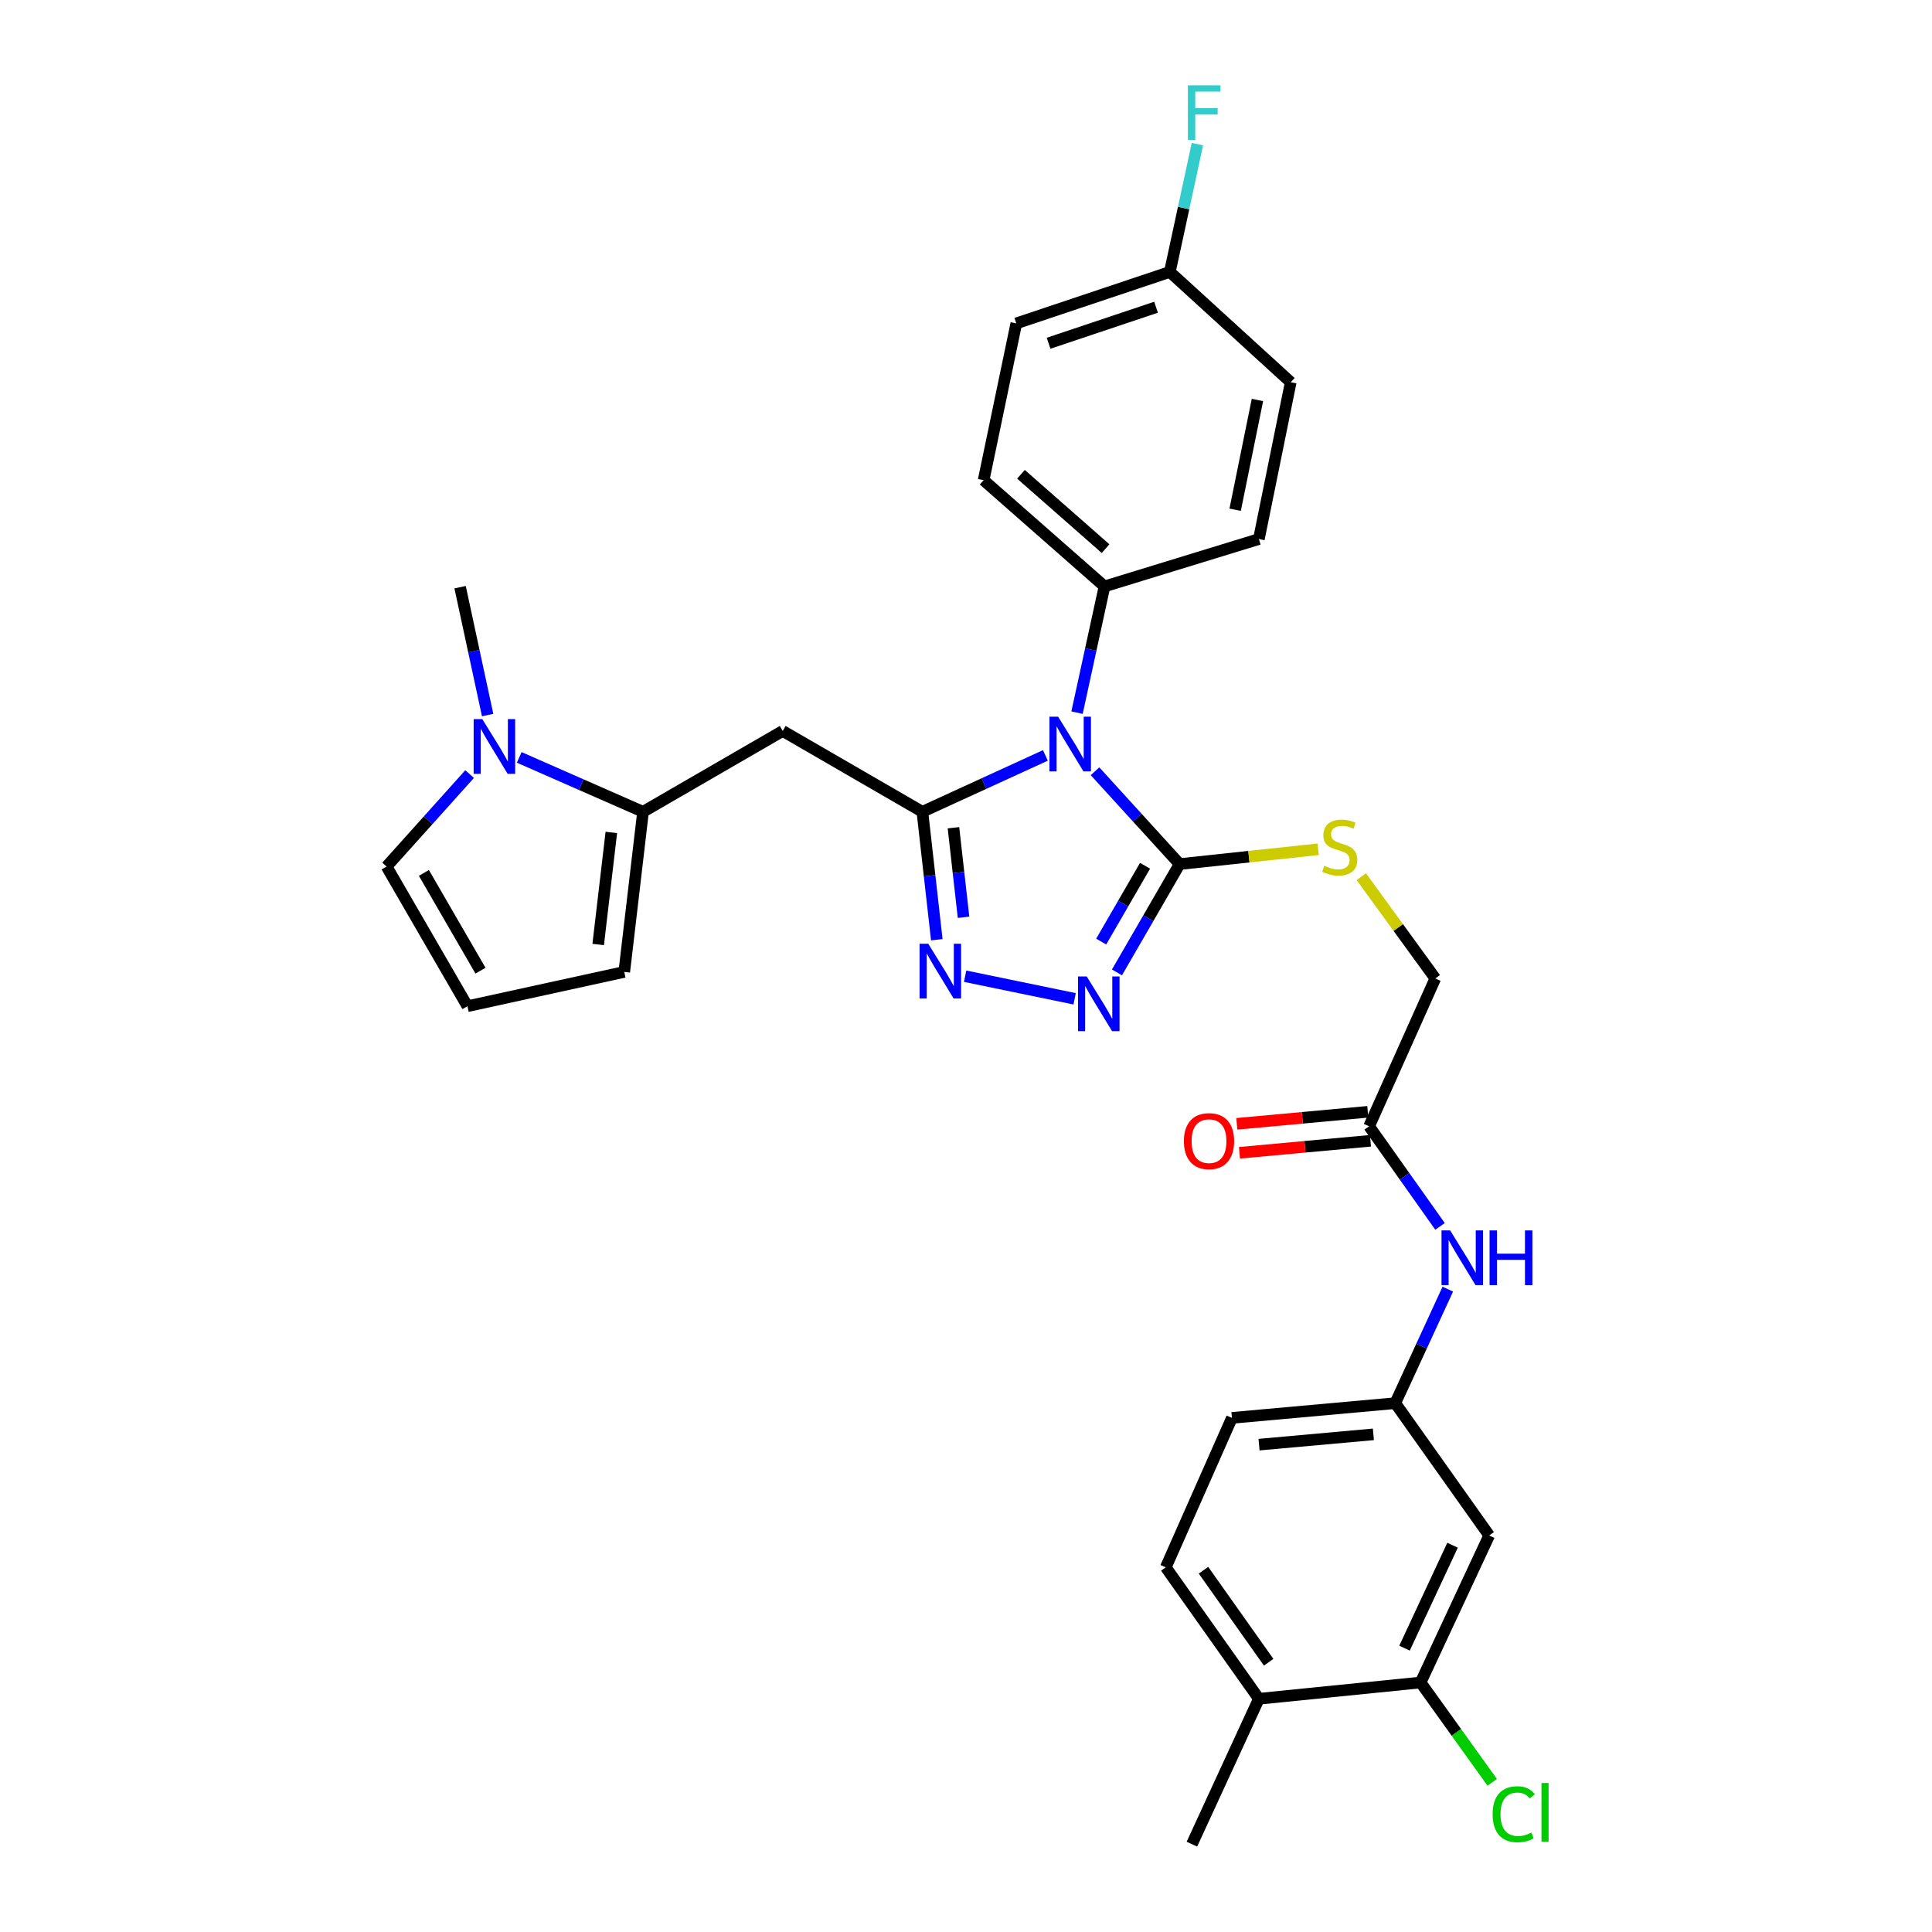 <?xml version='1.0' encoding='iso-8859-1'?>
<svg version='1.1' baseProfile='full'
              xmlns='http://www.w3.org/2000/svg'
                      xmlns:rdkit='http://www.rdkit.org/xml'
                      xmlns:xlink='http://www.w3.org/1999/xlink'
                  xml:space='preserve'
width='1000px' height='1000px' viewBox='0 0 1000 1000'>
<!-- END OF HEADER -->
<rect style='opacity:1.0;fill:#FFFFFF;stroke:none' width='1000' height='1000' x='0' y='0'> </rect>
<path class='bond-0' d='M 541.092,390.998 L 509.257,405.591' style='fill:none;fill-rule:evenodd;stroke:#0000FF;stroke-width:6px;stroke-linecap:butt;stroke-linejoin:miter;stroke-opacity:1' />
<path class='bond-0' d='M 509.257,405.591 L 477.422,420.184' style='fill:none;fill-rule:evenodd;stroke:#000000;stroke-width:6px;stroke-linecap:butt;stroke-linejoin:miter;stroke-opacity:1' />
<path class='bond-1' d='M 566.779,399.2 L 588.677,423.226' style='fill:none;fill-rule:evenodd;stroke:#0000FF;stroke-width:6px;stroke-linecap:butt;stroke-linejoin:miter;stroke-opacity:1' />
<path class='bond-1' d='M 588.677,423.226 L 610.576,447.253' style='fill:none;fill-rule:evenodd;stroke:#000000;stroke-width:6px;stroke-linecap:butt;stroke-linejoin:miter;stroke-opacity:1' />
<path class='bond-7' d='M 557.471,368.863 L 564.579,336.195' style='fill:none;fill-rule:evenodd;stroke:#0000FF;stroke-width:6px;stroke-linecap:butt;stroke-linejoin:miter;stroke-opacity:1' />
<path class='bond-7' d='M 564.579,336.195 L 571.687,303.527' style='fill:none;fill-rule:evenodd;stroke:#000000;stroke-width:6px;stroke-linecap:butt;stroke-linejoin:miter;stroke-opacity:1' />
<path class='bond-2' d='M 477.422,420.184 L 481.154,453.294' style='fill:none;fill-rule:evenodd;stroke:#000000;stroke-width:6px;stroke-linecap:butt;stroke-linejoin:miter;stroke-opacity:1' />
<path class='bond-2' d='M 481.154,453.294 L 484.886,486.403' style='fill:none;fill-rule:evenodd;stroke:#0000FF;stroke-width:6px;stroke-linecap:butt;stroke-linejoin:miter;stroke-opacity:1' />
<path class='bond-2' d='M 493.504,428.431 L 496.116,451.607' style='fill:none;fill-rule:evenodd;stroke:#000000;stroke-width:6px;stroke-linecap:butt;stroke-linejoin:miter;stroke-opacity:1' />
<path class='bond-2' d='M 496.116,451.607 L 498.729,474.784' style='fill:none;fill-rule:evenodd;stroke:#0000FF;stroke-width:6px;stroke-linecap:butt;stroke-linejoin:miter;stroke-opacity:1' />
<path class='bond-4' d='M 477.422,420.184 L 405.132,378.343' style='fill:none;fill-rule:evenodd;stroke:#000000;stroke-width:6px;stroke-linecap:butt;stroke-linejoin:miter;stroke-opacity:1' />
<path class='bond-3' d='M 610.576,447.253 L 594.356,475.282' style='fill:none;fill-rule:evenodd;stroke:#000000;stroke-width:6px;stroke-linecap:butt;stroke-linejoin:miter;stroke-opacity:1' />
<path class='bond-3' d='M 594.356,475.282 L 578.137,503.311' style='fill:none;fill-rule:evenodd;stroke:#0000FF;stroke-width:6px;stroke-linecap:butt;stroke-linejoin:miter;stroke-opacity:1' />
<path class='bond-3' d='M 592.677,448.12 L 581.324,467.741' style='fill:none;fill-rule:evenodd;stroke:#000000;stroke-width:6px;stroke-linecap:butt;stroke-linejoin:miter;stroke-opacity:1' />
<path class='bond-3' d='M 581.324,467.741 L 569.97,487.361' style='fill:none;fill-rule:evenodd;stroke:#0000FF;stroke-width:6px;stroke-linecap:butt;stroke-linejoin:miter;stroke-opacity:1' />
<path class='bond-8' d='M 610.576,447.253 L 646.425,443.421' style='fill:none;fill-rule:evenodd;stroke:#000000;stroke-width:6px;stroke-linecap:butt;stroke-linejoin:miter;stroke-opacity:1' />
<path class='bond-8' d='M 646.425,443.421 L 682.275,439.588' style='fill:none;fill-rule:evenodd;stroke:#CCCC00;stroke-width:6px;stroke-linecap:butt;stroke-linejoin:miter;stroke-opacity:1' />
<path class='bond-31' d='M 499.549,505.285 L 556.228,516.979' style='fill:none;fill-rule:evenodd;stroke:#0000FF;stroke-width:6px;stroke-linecap:butt;stroke-linejoin:miter;stroke-opacity:1' />
<path class='bond-5' d='M 405.132,378.343 L 332.834,420.184' style='fill:none;fill-rule:evenodd;stroke:#000000;stroke-width:6px;stroke-linecap:butt;stroke-linejoin:miter;stroke-opacity:1' />
<path class='bond-6' d='M 332.834,420.184 L 300.788,406.104' style='fill:none;fill-rule:evenodd;stroke:#000000;stroke-width:6px;stroke-linecap:butt;stroke-linejoin:miter;stroke-opacity:1' />
<path class='bond-6' d='M 300.788,406.104 L 268.742,392.023' style='fill:none;fill-rule:evenodd;stroke:#0000FF;stroke-width:6px;stroke-linecap:butt;stroke-linejoin:miter;stroke-opacity:1' />
<path class='bond-14' d='M 332.834,420.184 L 323.114,503.064' style='fill:none;fill-rule:evenodd;stroke:#000000;stroke-width:6px;stroke-linecap:butt;stroke-linejoin:miter;stroke-opacity:1' />
<path class='bond-14' d='M 316.422,430.862 L 309.618,488.878' style='fill:none;fill-rule:evenodd;stroke:#000000;stroke-width:6px;stroke-linecap:butt;stroke-linejoin:miter;stroke-opacity:1' />
<path class='bond-13' d='M 243.074,400.665 L 221.586,424.591' style='fill:none;fill-rule:evenodd;stroke:#0000FF;stroke-width:6px;stroke-linecap:butt;stroke-linejoin:miter;stroke-opacity:1' />
<path class='bond-13' d='M 221.586,424.591 L 200.099,448.516' style='fill:none;fill-rule:evenodd;stroke:#000000;stroke-width:6px;stroke-linecap:butt;stroke-linejoin:miter;stroke-opacity:1' />
<path class='bond-29' d='M 252.398,370.113 L 245.27,337.02' style='fill:none;fill-rule:evenodd;stroke:#0000FF;stroke-width:6px;stroke-linecap:butt;stroke-linejoin:miter;stroke-opacity:1' />
<path class='bond-29' d='M 245.27,337.02 L 238.143,303.928' style='fill:none;fill-rule:evenodd;stroke:#000000;stroke-width:6px;stroke-linecap:butt;stroke-linejoin:miter;stroke-opacity:1' />
<path class='bond-19' d='M 571.687,303.527 L 509.125,248.552' style='fill:none;fill-rule:evenodd;stroke:#000000;stroke-width:6px;stroke-linecap:butt;stroke-linejoin:miter;stroke-opacity:1' />
<path class='bond-19' d='M 572.242,283.97 L 528.449,245.488' style='fill:none;fill-rule:evenodd;stroke:#000000;stroke-width:6px;stroke-linecap:butt;stroke-linejoin:miter;stroke-opacity:1' />
<path class='bond-20' d='M 571.687,303.527 L 651.597,279.009' style='fill:none;fill-rule:evenodd;stroke:#000000;stroke-width:6px;stroke-linecap:butt;stroke-linejoin:miter;stroke-opacity:1' />
<path class='bond-21' d='M 704.622,453.78 L 723.766,480.116' style='fill:none;fill-rule:evenodd;stroke:#CCCC00;stroke-width:6px;stroke-linecap:butt;stroke-linejoin:miter;stroke-opacity:1' />
<path class='bond-21' d='M 723.766,480.116 L 742.909,506.452' style='fill:none;fill-rule:evenodd;stroke:#000000;stroke-width:6px;stroke-linecap:butt;stroke-linejoin:miter;stroke-opacity:1' />
<path class='bond-9' d='M 735.297,870.862 L 770.806,794.75' style='fill:none;fill-rule:evenodd;stroke:#000000;stroke-width:6px;stroke-linecap:butt;stroke-linejoin:miter;stroke-opacity:1' />
<path class='bond-9' d='M 726.978,853.08 L 751.835,799.801' style='fill:none;fill-rule:evenodd;stroke:#000000;stroke-width:6px;stroke-linecap:butt;stroke-linejoin:miter;stroke-opacity:1' />
<path class='bond-23' d='M 735.297,870.862 L 753.831,896.697' style='fill:none;fill-rule:evenodd;stroke:#000000;stroke-width:6px;stroke-linecap:butt;stroke-linejoin:miter;stroke-opacity:1' />
<path class='bond-23' d='M 753.831,896.697 L 772.364,922.531' style='fill:none;fill-rule:evenodd;stroke:#00CC00;stroke-width:6px;stroke-linecap:butt;stroke-linejoin:miter;stroke-opacity:1' />
<path class='bond-34' d='M 735.297,870.862 L 651.597,879.286' style='fill:none;fill-rule:evenodd;stroke:#000000;stroke-width:6px;stroke-linecap:butt;stroke-linejoin:miter;stroke-opacity:1' />
<path class='bond-10' d='M 770.806,794.75 L 722.189,726.274' style='fill:none;fill-rule:evenodd;stroke:#000000;stroke-width:6px;stroke-linecap:butt;stroke-linejoin:miter;stroke-opacity:1' />
<path class='bond-11' d='M 708.655,582.966 L 742.909,506.452' style='fill:none;fill-rule:evenodd;stroke:#000000;stroke-width:6px;stroke-linecap:butt;stroke-linejoin:miter;stroke-opacity:1' />
<path class='bond-12' d='M 708.655,582.966 L 727.005,608.872' style='fill:none;fill-rule:evenodd;stroke:#000000;stroke-width:6px;stroke-linecap:butt;stroke-linejoin:miter;stroke-opacity:1' />
<path class='bond-12' d='M 727.005,608.872 L 745.355,634.778' style='fill:none;fill-rule:evenodd;stroke:#0000FF;stroke-width:6px;stroke-linecap:butt;stroke-linejoin:miter;stroke-opacity:1' />
<path class='bond-18' d='M 707.967,575.469 L 674.071,578.579' style='fill:none;fill-rule:evenodd;stroke:#000000;stroke-width:6px;stroke-linecap:butt;stroke-linejoin:miter;stroke-opacity:1' />
<path class='bond-18' d='M 674.071,578.579 L 640.176,581.689' style='fill:none;fill-rule:evenodd;stroke:#FF0000;stroke-width:6px;stroke-linecap:butt;stroke-linejoin:miter;stroke-opacity:1' />
<path class='bond-18' d='M 709.342,590.463 L 675.447,593.573' style='fill:none;fill-rule:evenodd;stroke:#000000;stroke-width:6px;stroke-linecap:butt;stroke-linejoin:miter;stroke-opacity:1' />
<path class='bond-18' d='M 675.447,593.573 L 641.551,596.683' style='fill:none;fill-rule:evenodd;stroke:#FF0000;stroke-width:6px;stroke-linecap:butt;stroke-linejoin:miter;stroke-opacity:1' />
<path class='bond-16' d='M 749.383,667.255 L 735.786,696.764' style='fill:none;fill-rule:evenodd;stroke:#0000FF;stroke-width:6px;stroke-linecap:butt;stroke-linejoin:miter;stroke-opacity:1' />
<path class='bond-16' d='M 735.786,696.764 L 722.189,726.274' style='fill:none;fill-rule:evenodd;stroke:#000000;stroke-width:6px;stroke-linecap:butt;stroke-linejoin:miter;stroke-opacity:1' />
<path class='bond-33' d='M 200.099,448.516 L 241.949,520.814' style='fill:none;fill-rule:evenodd;stroke:#000000;stroke-width:6px;stroke-linecap:butt;stroke-linejoin:miter;stroke-opacity:1' />
<path class='bond-33' d='M 219.408,451.818 L 248.703,502.427' style='fill:none;fill-rule:evenodd;stroke:#000000;stroke-width:6px;stroke-linecap:butt;stroke-linejoin:miter;stroke-opacity:1' />
<path class='bond-15' d='M 323.114,503.064 L 241.949,520.814' style='fill:none;fill-rule:evenodd;stroke:#000000;stroke-width:6px;stroke-linecap:butt;stroke-linejoin:miter;stroke-opacity:1' />
<path class='bond-24' d='M 722.189,726.274 L 637.645,733.895' style='fill:none;fill-rule:evenodd;stroke:#000000;stroke-width:6px;stroke-linecap:butt;stroke-linejoin:miter;stroke-opacity:1' />
<path class='bond-24' d='M 710.859,742.414 L 651.678,747.748' style='fill:none;fill-rule:evenodd;stroke:#000000;stroke-width:6px;stroke-linecap:butt;stroke-linejoin:miter;stroke-opacity:1' />
<path class='bond-17' d='M 651.597,879.286 L 603.407,811.245' style='fill:none;fill-rule:evenodd;stroke:#000000;stroke-width:6px;stroke-linecap:butt;stroke-linejoin:miter;stroke-opacity:1' />
<path class='bond-17' d='M 656.656,860.377 L 622.923,812.749' style='fill:none;fill-rule:evenodd;stroke:#000000;stroke-width:6px;stroke-linecap:butt;stroke-linejoin:miter;stroke-opacity:1' />
<path class='bond-30' d='M 651.597,879.286 L 616.925,954.545' style='fill:none;fill-rule:evenodd;stroke:#000000;stroke-width:6px;stroke-linecap:butt;stroke-linejoin:miter;stroke-opacity:1' />
<path class='bond-27' d='M 509.125,248.552 L 526.039,167.387' style='fill:none;fill-rule:evenodd;stroke:#000000;stroke-width:6px;stroke-linecap:butt;stroke-linejoin:miter;stroke-opacity:1' />
<path class='bond-26' d='M 651.597,279.009 L 668.076,197.844' style='fill:none;fill-rule:evenodd;stroke:#000000;stroke-width:6px;stroke-linecap:butt;stroke-linejoin:miter;stroke-opacity:1' />
<path class='bond-26' d='M 639.313,263.838 L 650.849,207.023' style='fill:none;fill-rule:evenodd;stroke:#000000;stroke-width:6px;stroke-linecap:butt;stroke-linejoin:miter;stroke-opacity:1' />
<path class='bond-22' d='M 603.407,811.245 L 637.645,733.895' style='fill:none;fill-rule:evenodd;stroke:#000000;stroke-width:6px;stroke-linecap:butt;stroke-linejoin:miter;stroke-opacity:1' />
<path class='bond-25' d='M 605.506,140.753 L 668.076,197.844' style='fill:none;fill-rule:evenodd;stroke:#000000;stroke-width:6px;stroke-linecap:butt;stroke-linejoin:miter;stroke-opacity:1' />
<path class='bond-28' d='M 605.506,140.753 L 612.64,107.673' style='fill:none;fill-rule:evenodd;stroke:#000000;stroke-width:6px;stroke-linecap:butt;stroke-linejoin:miter;stroke-opacity:1' />
<path class='bond-28' d='M 612.64,107.673 L 619.774,74.593' style='fill:none;fill-rule:evenodd;stroke:#33CCCC;stroke-width:6px;stroke-linecap:butt;stroke-linejoin:miter;stroke-opacity:1' />
<path class='bond-32' d='M 605.506,140.753 L 526.039,167.387' style='fill:none;fill-rule:evenodd;stroke:#000000;stroke-width:6px;stroke-linecap:butt;stroke-linejoin:miter;stroke-opacity:1' />
<path class='bond-32' d='M 598.371,159.024 L 542.744,177.668' style='fill:none;fill-rule:evenodd;stroke:#000000;stroke-width:6px;stroke-linecap:butt;stroke-linejoin:miter;stroke-opacity:1' />
<path  class='atom-0' d='M 547.676 370.95
L 556.956 385.95
Q 557.876 387.43, 559.356 390.11
Q 560.836 392.79, 560.916 392.95
L 560.916 370.95
L 564.676 370.95
L 564.676 399.27
L 560.796 399.27
L 550.836 382.87
Q 549.676 380.95, 548.436 378.75
Q 547.236 376.55, 546.876 375.87
L 546.876 399.27
L 543.196 399.27
L 543.196 370.95
L 547.676 370.95
' fill='#0000FF'/>
<path  class='atom-3' d='M 480.456 488.477
L 489.736 503.477
Q 490.656 504.957, 492.136 507.637
Q 493.616 510.317, 493.696 510.477
L 493.696 488.477
L 497.456 488.477
L 497.456 516.797
L 493.576 516.797
L 483.616 500.397
Q 482.456 498.477, 481.216 496.277
Q 480.016 494.077, 479.656 493.397
L 479.656 516.797
L 475.976 516.797
L 475.976 488.477
L 480.456 488.477
' fill='#0000FF'/>
<path  class='atom-4' d='M 562.474 505.4
L 571.754 520.4
Q 572.674 521.88, 574.154 524.56
Q 575.634 527.24, 575.714 527.4
L 575.714 505.4
L 579.474 505.4
L 579.474 533.72
L 575.594 533.72
L 565.634 517.32
Q 564.474 515.4, 563.234 513.2
Q 562.034 511, 561.674 510.32
L 561.674 533.72
L 557.994 533.72
L 557.994 505.4
L 562.474 505.4
' fill='#0000FF'/>
<path  class='atom-7' d='M 249.642 372.221
L 258.922 387.221
Q 259.842 388.701, 261.322 391.381
Q 262.802 394.061, 262.882 394.221
L 262.882 372.221
L 266.642 372.221
L 266.642 400.541
L 262.762 400.541
L 252.802 384.141
Q 251.642 382.221, 250.402 380.021
Q 249.202 377.821, 248.842 377.141
L 248.842 400.541
L 245.162 400.541
L 245.162 372.221
L 249.642 372.221
' fill='#0000FF'/>
<path  class='atom-9' d='M 685.439 448.115
Q 685.759 448.235, 687.079 448.795
Q 688.399 449.355, 689.839 449.715
Q 691.319 450.035, 692.759 450.035
Q 695.439 450.035, 696.999 448.755
Q 698.559 447.435, 698.559 445.155
Q 698.559 443.595, 697.759 442.635
Q 696.999 441.675, 695.799 441.155
Q 694.599 440.635, 692.599 440.035
Q 690.079 439.275, 688.559 438.555
Q 687.079 437.835, 685.999 436.315
Q 684.959 434.795, 684.959 432.235
Q 684.959 428.675, 687.359 426.475
Q 689.799 424.275, 694.599 424.275
Q 697.879 424.275, 701.599 425.835
L 700.679 428.915
Q 697.279 427.515, 694.719 427.515
Q 691.959 427.515, 690.439 428.675
Q 688.919 429.795, 688.959 431.755
Q 688.959 433.275, 689.719 434.195
Q 690.519 435.115, 691.639 435.635
Q 692.799 436.155, 694.719 436.755
Q 697.279 437.555, 698.799 438.355
Q 700.319 439.155, 701.399 440.795
Q 702.519 442.395, 702.519 445.155
Q 702.519 449.075, 699.879 451.195
Q 697.279 453.275, 692.919 453.275
Q 690.399 453.275, 688.479 452.715
Q 686.599 452.195, 684.359 451.275
L 685.439 448.115
' fill='#CCCC00'/>
<path  class='atom-13' d='M 750.602 636.863
L 759.882 651.863
Q 760.802 653.343, 762.282 656.023
Q 763.762 658.703, 763.842 658.863
L 763.842 636.863
L 767.602 636.863
L 767.602 665.183
L 763.722 665.183
L 753.762 648.783
Q 752.602 646.863, 751.362 644.663
Q 750.162 642.463, 749.802 641.783
L 749.802 665.183
L 746.122 665.183
L 746.122 636.863
L 750.602 636.863
' fill='#0000FF'/>
<path  class='atom-13' d='M 771.002 636.863
L 774.842 636.863
L 774.842 648.903
L 789.322 648.903
L 789.322 636.863
L 793.162 636.863
L 793.162 665.183
L 789.322 665.183
L 789.322 652.103
L 774.842 652.103
L 774.842 665.183
L 771.002 665.183
L 771.002 636.863
' fill='#0000FF'/>
<path  class='atom-19' d='M 612.783 590.65
Q 612.783 583.85, 616.143 580.05
Q 619.503 576.25, 625.783 576.25
Q 632.063 576.25, 635.423 580.05
Q 638.783 583.85, 638.783 590.65
Q 638.783 597.53, 635.383 601.45
Q 631.983 605.33, 625.783 605.33
Q 619.543 605.33, 616.143 601.45
Q 612.783 597.57, 612.783 590.65
M 625.783 602.13
Q 630.103 602.13, 632.423 599.25
Q 634.783 596.33, 634.783 590.65
Q 634.783 585.09, 632.423 582.29
Q 630.103 579.45, 625.783 579.45
Q 621.463 579.45, 619.103 582.25
Q 616.783 585.05, 616.783 590.65
Q 616.783 596.37, 619.103 599.25
Q 621.463 602.13, 625.783 602.13
' fill='#FF0000'/>
<path  class='atom-24' d='M 772.584 939.038
Q 772.584 931.998, 775.864 928.318
Q 779.184 924.598, 785.464 924.598
Q 791.304 924.598, 794.424 928.718
L 791.784 930.878
Q 789.504 927.878, 785.464 927.878
Q 781.184 927.878, 778.904 930.758
Q 776.664 933.598, 776.664 939.038
Q 776.664 944.638, 778.984 947.518
Q 781.344 950.398, 785.904 950.398
Q 789.024 950.398, 792.664 948.518
L 793.784 951.518
Q 792.304 952.478, 790.064 953.038
Q 787.824 953.598, 785.344 953.598
Q 779.184 953.598, 775.864 949.838
Q 772.584 946.078, 772.584 939.038
' fill='#00CC00'/>
<path  class='atom-24' d='M 797.864 922.878
L 801.544 922.878
L 801.544 953.238
L 797.864 953.238
L 797.864 922.878
' fill='#00CC00'/>
<path  class='atom-29' d='M 614.862 44.165
L 631.702 44.165
L 631.702 47.405
L 618.662 47.405
L 618.662 56.005
L 630.262 56.005
L 630.262 59.285
L 618.662 59.285
L 618.662 72.485
L 614.862 72.485
L 614.862 44.165
' fill='#33CCCC'/>
</svg>
